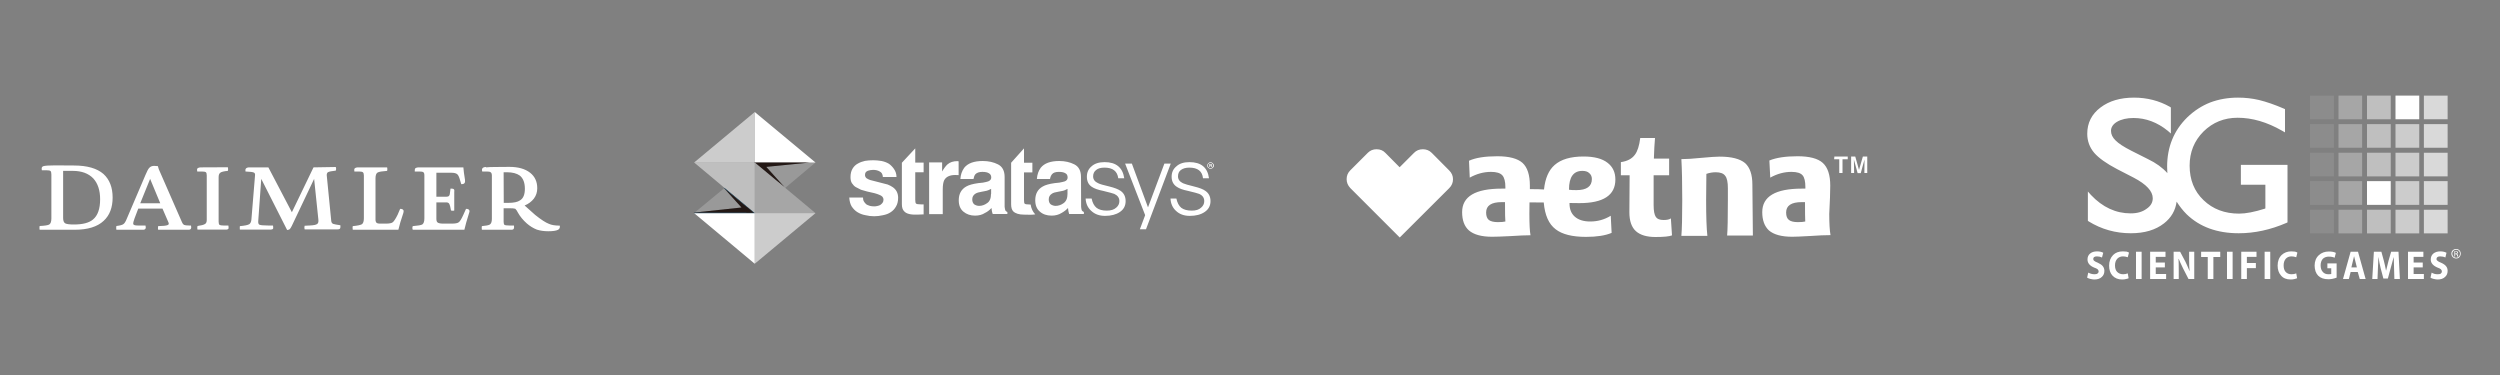 <?xml version="1.0" encoding="UTF-8"?> <svg xmlns="http://www.w3.org/2000/svg" xmlns:xlink="http://www.w3.org/1999/xlink" version="1.1" preserveAspectRatio="none" x="0px" y="0px" width="1000px" height="150px" viewBox="0 0 1000 150"><rect x="0" y="0" width="1000" height="150" fill="#808080" stroke="none"/><defs><g id="Layer0_0_FILL"><path fill="#FFFFFF" stroke="none" d=" M 343.85 442.65 Q 343.85 441.95 344.15 441.55 344.35 441.25 345 440.95 L 346 440.7 347.1 440.6 Q 348.65 440.6 349.75 441.25 350.9 441.8 351 443.45 L 356.45 443.45 Q 356.45 441.7 355.45 440.25 354.55 438.95 353.4 438.15 352.15 437.4 350.5 437.05 348.7 436.75 347.15 436.75 345.4 436.75 343.85 437 342.25 437.35 340.95 438.1 339.65 438.8 338.85 440.15 338.05 441.5 338.05 443.5 338.05 445 338.6 445.9 339.3 446.95 340.1 447.45 340.95 447.95 342.25 448.55 L 344.7 449.25 Q 348.2 449.95 349.5 450.55 351.25 451.15 351.25 452.5 351.25 453.25 350.85 453.8 350.55 454.2 350 454.6 349.55 454.9 348.75 455.05 348.2 455.2 347.5 455.2 346.6 455.2 345.8 455 344.75 454.65 344.4 454.4 343.75 453.85 343.4 453.2 343.05 452.65 343.05 451.65 L 337.55 451.65 Q 337.7 453.85 338.5 455.2 339.55 456.75 340.8 457.5 342.25 458.4 343.9 458.7 345.7 459.15 347.5 459.15 349.2 459.15 350.95 458.75 352.85 458.4 354.1 457.55 355.45 456.7 356.25 455.25 357.1 453.85 357.1 451.75 357.1 450.4 356.55 449.3 356 448.25 355 447.55 354.15 446.95 352.9 446.45 L 345.9 444.65 Q 345.15 444.4 344.4 443.9 343.85 443.35 343.85 442.65 M 383.55 439.75 Q 382.15 441.7 382 444.25 L 387.25 444.25 Q 387.45 443.05 388 442.35 388.9 441.4 390.8 441.4 392.55 441.4 393.4 441.95 394.35 442.45 394.35 443.65 394.35 444.7 393.15 445.2 392.4 445.45 391.05 445.7 L 389.15 445.9 Q 385.9 446.35 384.35 447.25 381.35 448.95 381.35 452.75 381.35 455.75 383.2 457.3 385.1 458.9 387.85 458.9 390.2 458.9 391.8 457.85 393.2 457.2 394.45 455.85 L 394.6 457.05 Q 394.8 458 394.95 458.25 L 400.8 458.25 400.8 457.45 Q 400.35 457.3 400 456.85 399.85 456.5 399.7 455.4 L 399.7 443.45 Q 399.7 439.75 397.05 438.4 394.4 437.05 390.95 437.05 385.7 437.05 383.55 439.75 M 390.5 449.35 L 391.8 449.1 Q 392.55 449 393.25 448.7 L 394.3 448.2 394.3 450.2 394.25 450.2 Q 394.25 452.9 392.7 453.9 391.2 455 389.5 455 388.5 455 387.55 454.4 386.75 453.7 386.75 452.4 386.75 450.9 388.05 450.1 388.85 449.6 390.5 449.35 M 381.1 437.15 L 380.8 437.1 Q 378.35 437.1 376.85 438.4 375.8 439.35 374.7 441.25 L 374.7 437.6 369.5 437.6 369.5 458.3 374.95 458.3 374.95 448.4 Q 374.95 445.9 375.55 444.7 376.7 442.65 379.95 442.65 L 381.3 442.7 381.3 437.15 381.1 437.15 M 367.3 441.55 L 367.3 437.7 363.95 437.7 363.95 432 358.6 437.75 358.6 454.35 Q 358.6 456.3 359.55 457.2 360.85 458.65 364.75 458.5 L 367.3 458.4 367.3 454.4 366.2 454.4 Q 364.55 454.4 364.25 454.05 363.95 453.8 363.95 452.5 L 363.95 441.55 367.3 441.55 M 439.65 439.7 Q 444.6 439.7 445.15 443.95 L 447.55 443.95 Q 446.6 437.5 439.7 437.5 436.3 437.5 434.45 439.2 432.6 440.75 432.6 443.35 432.6 446.1 434.6 447.4 436.05 448.4 439.1 449 442.8 449.9 443.55 450.2 445.6 451.15 445.6 453.1 445.6 454.65 444.35 455.7 443.05 456.9 440.55 456.9 437.95 456.9 436.5 455.8 435 454.6 434.5 452.05 L 432.1 452.05 Q 432.25 455.1 434.3 456.95 436.45 459 439.85 459 443.5 459 445.8 457.45 448.1 455.9 448.1 453.1 448.1 450.4 446.1 449 444.65 448 441.6 447.25 438.1 446.45 437.15 445.95 435.1 445.05 435.1 443.2 435.1 441.55 436.3 440.65 437.4 439.7 439.65 439.7 M 410.8 437.75 L 407.45 437.75 407.45 432 402.3 437.75 402.3 454.35 Q 402.3 456.3 403.15 457.2 404.5 458.5 407.45 458.5 410.45 458.65 411.9 458.4 L 411.95 458.4 Q 410.45 456.8 410.1 454.45 L 409.7 454.45 Q 408 454.45 407.7 454.1 407.45 453.85 407.45 452.55 L 407.45 441.6 410.8 441.6 410.8 437.75 M 414.15 439.75 Q 412.8 441.55 412.6 444.25 L 417.85 444.25 Q 418.05 443.1 418.65 442.35 419.4 441.4 421.4 441.4 423.15 441.4 424 441.95 424.9 442.4 424.9 443.65 424.9 444.75 423.75 445.2 422.95 445.45 421.6 445.7 L 419.7 445.9 Q 416.45 446.35 414.95 447.25 411.95 448.9 411.95 452.75 411.95 455.75 413.8 457.3 415.6 458.9 418.5 458.9 420.75 458.9 422.45 457.85 424 457 425.05 455.85 L 425.2 457.05 Q 425.3 457.5 425.5 458.25 L 431.4 458.25 431.4 457.45 Q 430.85 457.2 430.6 456.85 430.4 456.45 430.3 455.4 L 430.25 443.45 Q 430.25 439.75 427.6 438.4 424.95 437.05 421.55 437.05 416.3 437.05 414.15 439.75 M 422.4 449.1 Q 423.15 449 423.85 448.7 L 424.85 448.2 424.85 450.2 Q 424.85 452.8 423.3 453.9 421.8 455 420.1 455 419.1 455 418.15 454.4 417.35 453.75 417.35 452.4 417.35 450.9 418.65 450.1 419.4 449.6 421.1 449.35 L 422.4 449.1 M 483.4 438.85 Q 483.4 438.3 482.95 437.95 482.6 437.55 482.05 437.55 481.6 437.55 481.15 437.95 480.75 438.4 480.75 438.85 480.75 439.5 481.15 439.75 481.5 440.15 482.05 440.15 482.65 440.15 482.95 439.75 483.4 439.5 483.4 438.85 M 481 438.85 Q 481 438.4 481.3 438.1 481.7 437.8 482.05 437.8 482.5 437.8 482.75 438.1 483.1 438.4 483.1 438.85 483.05 439.3 482.75 439.6 482.6 439.9 482.05 439.9 481.5 439.9 481.3 439.6 481 439.3 481 438.85 M 482.2 438.25 L 481.6 438.25 481.6 439.4 481.9 439.4 481.9 439 482.1 439 Q 482.3 439 482.35 439.15 L 482.4 439.4 482.7 439.4 482.65 439.15 Q 482.65 439 482.55 439 482.55 438.902 482.4 438.9 482.6 438.896 482.6 438.6 L 482.5 438.35 482.2 438.25 M 481.9 438.45 L 482.1 438.45 Q 482.3 438.45 482.3 438.65 482.3 438.8 482.1 438.8 L 481.9 438.8 481.9 438.45 M 473.65 437.5 Q 470.2 437.5 468.4 439.2 466.5 440.75 466.5 443.35 466.5 446.05 468.6 447.4 470.05 448.4 473.05 449 476.8 449.9 477.5 450.2 479.55 451.1 479.55 453.1 479.55 454.65 478.3 455.7 477.05 456.9 474.55 456.9 471.9 456.9 470.4 455.8 468.95 454.65 468.4 452.05 L 466.05 452.05 Q 466.2 455.1 468.2 456.95 470.3 459 473.75 459 477.45 459 479.7 457.45 482.05 455.9 482.05 453.1 482.05 450.4 480 449 478.75 448.05 475.5 447.25 472 446.4 471.05 445.95 469.05 445 469.05 443.2 469.05 441.5 470.2 440.65 471.45 439.7 473.6 439.7 478.6 439.7 479.05 443.95 L 481.45 443.95 Q 480.6 437.5 473.65 437.5 M 450.6 438.1 L 447.9 438.1 455.85 458.55 455.9 458.75 453.8 464.35 456.25 464.35 466.15 438.1 463.6 438.1 457.05 455.6 450.6 438.1 M 570.55 433.8 Q 569.1 432.35 567 432.35 564.85 432.35 563.45 433.8 L 557.7 439.55 552 433.8 Q 550.65 432.35 548.45 432.35 546.45 432.35 545.05 433.7 L 537.95 440.8 Q 536.5 442.25 536.5 444.3 536.5 446.3 537.95 447.85 L 557.75 467.65 577.55 447.9 Q 579.05 446.4 579.05 444.35 579.05 442.35 577.55 440.85 L 570.55 433.8 M 640.85 437.75 Q 637.65 435.25 631.25 435.25 623.55 435.25 619.7 438.65 616.15 441.75 615.45 448.45 613.85 448.3 609.8 448.3 L 609.8 446.9 Q 609.8 440.5 606.85 437.8 603.85 435.15 596.75 435.15 589.35 435.15 585.45 436.95 L 585.75 443.7 Q 589.9 441.4 594.25 441.4 597.55 441.4 598.8 442.8 600 444.2 600 447.45 L 600 448.1 598.55 448.1 Q 582.7 448.1 582.7 457.5 582.7 462.4 585.4 464.8 588.35 467.35 594.7 467.35 596.9 467.35 601.9 467.1 607.3 466.75 610.05 466.75 609.6 464.35 609.6 458.2 L 609.65 453.6 615.35 453.65 Q 616 461.25 620.1 464.35 624 467.4 632.25 467.4 638.75 467.4 642.5 465.8 L 642.15 458.95 Q 638.4 461.25 633.95 461.25 629.95 461.25 627.75 459.3 625.65 457.45 625.65 454.05 L 625.65 453.85 629.6 453.9 Q 644 453.9 644 444.45 644 440.15 640.85 437.75 M 630.8 441 Q 632.6 441 633.5 441.85 634.6 442.75 634.6 444.25 634.6 448.7 628.4 448.7 626.35 448.7 625.5 448.55 L 625.45 448.45 Q 625.45 441 630.8 441 M 598.55 453.5 L 599.85 453.5 Q 599.85 460.2 600 461.25 599 461.5 597 461.5 594.55 461.5 593.4 460.65 592.3 459.75 592.3 457.65 592.3 453.5 598.55 453.5 M 16.35 440.75 Q 17.7 440.75 18.05 441.05 18.4 441.4 18.4 442.45 L 18.4 460.05 Q 18.4 461.9 17.55 462.45 16.8 462.9 13.7 463.05 13.55 463.85 13.7 464.55 L 27.75 464.55 Q 35.5 464.55 39.3 461 42.9 457.7 42.9 451.65 42.9 445.6 39.25 442.25 35.35 438.85 27.4 438.85 L 19.9 438.8 Q 16.1 438.8 15.1 439.15 14.65 439.35 14.55 439.75 14.45 440.2 14.6 440.75 L 16.35 440.75 M 26.95 441 Q 32.25 441 35.15 444 37.9 447 37.9 452.35 37.9 458.1 35.05 460.45 32.7 462.45 27.4 462.45 24.85 462.45 23.95 462 23.1 461.5 23.1 459.85 L 23.1 441 26.95 441 M 57.6 439.75 Q 56.95 440.4 56.05 442.6 L 48.6 460.05 Q 47.9 461.85 47.2 462.3 46.55 462.8 44.4 463.05 44.25 463.85 44.4 464.55 L 55.1 464.55 Q 56.5 464.55 56.05 462.85 L 52.85 462.85 Q 51.4 462.85 51.15 462.3 51.05 461.65 51.65 460.05 L 53.15 456.1 62.85 456.1 65.25 461.65 Q 65.6 462.45 64.85 462.7 64 463.05 61.1 463.1 60.95 464 61.1 464.55 L 73.3 464.55 Q 74.65 464.55 74.25 462.85 L 73.4 462.85 Q 72.05 462.85 71.45 462.6 70.95 462.3 70.65 461.55 L 61.35 440.3 61 439.1 59.5 439 Q 58.3 439 57.6 439.75 M 61.95 453.95 L 53.95 453.95 57.9 444.2 61.95 453.95 M 89 441 L 89.1 440.3 89 439.55 78.3 439.6 Q 77.25 439.6 76.8 440.05 76.55 440.5 76.75 441.25 L 78.5 441.25 Q 79.85 441.25 80.2 441.55 80.55 441.8 80.55 442.85 L 80.55 460.65 Q 80.55 461.85 79.85 462.25 79.1 462.75 76.85 463.05 76.65 463.9 76.85 464.5 L 88.2 464.5 Q 89 464.5 89.25 464.1 89.35 463.6 89.2 462.85 L 87.2 462.85 Q 86.05 462.85 85.65 462.6 85.3 462.25 85.3 461.3 L 85.3 443.5 Q 85.3 442.25 85.95 441.75 86.65 441.2 89 441 M 139.6 441.25 L 141.4 441.25 Q 142.6 441.25 143 441.55 143.4 441.9 143.4 442.85 L 143.4 459.95 Q 143.4 461.8 142.6 462.35 141.7 462.85 138.95 463.1 138.8 463.6 138.95 464.55 L 157.2 464.55 Q 157.8 461.9 159.2 457.8 159.45 456.95 159.15 456.65 158.85 456.2 158.05 456.2 L 157.9 456.2 156.9 458.55 Q 155.7 460.95 154.95 461.55 154.3 462.1 152.15 462.1 L 149.75 462.1 Q 148.9 462.1 148.5 461.8 148.05 461.35 148.05 460.55 L 148.05 444 Q 148.05 442.15 148.9 441.65 149.75 441.2 152.7 441 L 152.8 440.3 152.7 439.6 141.2 439.6 Q 140.1 439.6 139.7 440.05 139.45 440.4 139.6 441.25 M 128.55 442.8 Q 128.5 441.95 129 441.55 129.7 441.15 132.15 440.9 132.45 440.2 132.15 439.45 L 123.25 439.6 114.6 457.55 105.2 439.6 97.65 439.6 Q 96.55 439.6 96.2 440.1 95.9 440.5 96.05 441.25 98.85 441.35 99.45 441.7 100 442 99.85 442.95 L 98.4 460.6 Q 98.25 461.8 97.6 462.3 96.75 462.85 93.8 463.1 93.7 463.8 93.8 464.5 L 106.1 464.5 Q 106.8 464.5 107.1 464.1 107.2 463.7 107.05 462.85 L 105 462.85 Q 102.2 462.85 101.55 462.5 101.05 462.15 101.15 461 L 102.35 444.2 112.7 464.65 Q 113.2 464.65 113.7 464.35 114.05 464.05 114.55 463.05 L 123.5 444.2 125.2 460.5 Q 125.35 461.85 124.7 462.25 124.1 462.75 121.7 462.85 L 119.7 462.95 Q 119.5 463.7 119.7 464.4 L 132.9 464.4 Q 133.7 464.4 133.9 464 134.1 463.65 134 462.75 131.85 462.45 131.1 462.2 130.45 461.9 130.35 461.05 L 128.55 442.8 M 192.3 439.6 L 192.25 439.45 Q 191.2 439.45 190.8 440 190.5 440.45 190.75 441.25 L 192.55 441.25 Q 193.75 441.25 194.1 441.55 194.6 441.85 194.6 442.9 L 194.6 460.2 Q 194.6 461.9 193.8 462.45 193.05 462.9 190.6 463.1 190.45 463.8 190.6 464.55 L 202.4 464.55 Q 203.2 464.55 203.35 464.1 203.55 463.9 203.45 462.85 L 201.55 462.85 Q 200.1 462.85 199.65 462.6 199.3 462.25 199.3 461.4 L 199.3 455.95 201.75 455.95 Q 203.35 455.95 203.95 456.15 204.45 456.55 205.05 457.75 206.3 460 208.6 462.05 210.45 463.65 212.6 464.5 214.65 465.15 217.15 465.15 219.95 465.15 221.1 464.55 222 464 221.75 462.9 219 462.9 217.45 462.2 215.45 461.45 211.9 458.6 L 207.7 454.85 Q 210 453.9 211.4 452.1 212.75 450.3 212.75 447.95 212.75 444 209.9 441.75 206.9 439.4 201.6 439.4 L 195.65 439.45 Q 193.55 439.45 192.3 439.6 M 199.3 441.55 L 200.6 441.55 Q 203.95 441.55 205.8 442.9 207.8 444.55 207.8 448.15 207.8 451.65 205.85 452.8 204.45 453.8 201.1 453.8 L 199.35 453.8 199.3 441.55 M 165.6 441.25 Q 166.85 441.25 167.2 441.55 167.6 441.8 167.6 442.85 L 167.6 460.05 Q 167.6 461.85 166.75 462.45 166 462.85 162.95 463.1 162.65 463.85 162.95 464.55 L 183.6 464.55 Q 184.1 462.25 185.5 457.8 185.8 457 185.5 456.65 185.2 456.2 184.4 456.2 L 184.25 456.2 183.2 458.55 Q 182.05 461.1 181.35 461.55 180.7 462.1 178.5 462.1 L 175.3 462.1 Q 173.45 462.1 172.9 461.65 172.4 461.3 172.4 460.15 L 172.4 453.6 176.35 453.6 Q 177.15 453.6 177.5 454.1 177.95 454.9 178.25 456.85 L 178.9 456.95 Q 179.4 456.95 179.55 456.85 179.5 453.15 179.55 449.45 179.7 448.75 179.4 448.35 179.15 448.1 178.55 448.1 L 178.05 448.1 177.8 450.05 Q 177.75 450.75 177.45 451 177.15 451.35 176.35 451.35 L 172.4 451.35 172.4 441.75 178.4 441.75 Q 180 441.75 180.7 442.3 181.35 442.8 181.85 444.65 L 182.35 446.3 182.6 446.3 Q 184.1 446.3 183.85 444.6 183.3 441.25 183.2 439.6 L 165.45 439.6 Q 164.35 439.6 163.9 440.05 163.7 440.45 163.75 441.25 L 165.6 441.25 M 299.75 478.15 L 299.75 457.9 275.5 457.9 299.75 478.15 M 299.75 437.45 L 299.75 437.65 321.85 437.65 324.05 437.65 299.75 417.45 299.75 437.45 M 981.6 472.75 Q 981.1 472.25 980.3 472.25 979.55 472.25 978.95 472.75 978.4 473.3 978.4 474.1 978.4 474.9 978.95 475.5 979.6 476.05 980.3 476.05 981.15 476.05 981.6 475.5 982.15 474.9 982.15 474.1 982.15 473.3 981.6 472.75 M 980.3 472.55 Q 980.95 472.55 981.4 473 981.85 473.45 981.85 474.15 981.85 474.8 981.4 475.3 980.9 475.75 980.3 475.75 979.8 475.75 979.2 475.3 978.75 474.75 978.75 474.1 978.75 473.55 979.2 473 979.7 472.55 980.3 472.55 M 980.85 473.25 Q 980.7 473.1 980.2 473.1 L 979.6 473.15 979.6 475.25 979.9 475.25 979.9 474.35 980.15 474.35 Q 980.55 474.35 980.65 474.7 980.65 475.05 980.75 475.25 L 981.15 475.25 981 474.75 Q 980.95 474.3 980.65 474.15 981.05 474.05 981.05 473.7 981.05 473.35 980.85 473.25 M 979.9 473.3 L 980.15 473.3 Q 980.7 473.3 980.7 473.7 980.7 474.05 980.15 474.05 L 979.9 474.05 979.9 473.3 M 684.15 441.55 Q 686.95 441.55 687.95 443 689 444.3 689 447.95 L 689 452.55 Q 689 463.5 688.7 466.85 L 699 466.85 698.8 446.45 Q 698.8 440.55 695.9 437.9 692.8 435.3 685.7 435.3 683.6 435.3 678.3 435.8 673.4 436.3 670.4 436.3 670.75 442.55 670.75 452.7 670.75 462.8 670.4 467 L 680.8 467 Q 680.3 462.6 680.3 452.7 L 680.4 442.2 Q 682.25 441.55 684.15 441.55 M 653.95 427.85 Q 653.35 432.55 651.8 434.55 650.05 436.95 646.2 437.5 L 646.2 442.75 649.7 442.75 649.6 457.55 Q 649.6 462.8 652.25 465.15 654.85 467.45 660.05 467.45 665.05 467.45 666.65 466.8 L 666.2 460 Q 665.35 460.65 663.3 460.65 661 460.65 660.2 459.45 659.3 458.15 659.3 454.7 L 659.3 442.75 665.5 442.75 665.5 436.1 659.4 436.1 Q 659.55 431.15 659.85 427.85 L 653.95 427.85 M 729.55 458.25 Q 729.95 450.6 729.95 446.9 729.95 440.5 726.95 437.8 724 435.15 716.85 435.15 709.7 435.15 705.6 436.85 L 705.95 443.7 Q 710.1 441.4 714.4 441.4 717.75 441.4 718.9 442.8 720 444.1 720 447.45 L 720 448.1 718.6 448.1 Q 702.75 448.1 702.75 457.5 702.75 462.3 705.4 464.8 708.35 467.35 714.75 467.35 716.55 467.35 721.9 467.05 726.85 466.7 730.05 466.7 729.55 463.8 729.55 458.25 M 712.3 457.65 Q 712.3 453.5 718.55 453.5 L 719.85 453.5 Q 719.85 459.35 719.95 461.25 718.95 461.5 717 461.5 714.55 461.5 713.45 460.65 712.3 459.8 712.3 457.65 M 738.3 435.25 L 738.3 441.85 739.5 441.85 739.4 436.45 740.9 441.9 742.15 441.9 743.65 436.45 743.6 441.85 744.75 441.85 744.75 435.25 743 435.25 741.45 440.6 739.95 435.25 738.3 435.25 M 736.95 436.35 L 736.95 435.25 731.6 435.25 731.5 436.35 733.55 436.35 733.55 441.85 734.85 441.85 734.85 436.35 736.95 436.35 M 890.9 473.35 L 888.65 473.35 888.65 484.25 890.9 484.25 890.9 473.35 M 883.2 475.45 L 885.95 475.45 885.95 473.35 878.3 473.35 878.3 475.45 880.95 475.45 880.95 484.25 883.2 484.25 883.2 475.45 M 854.5 473.35 L 852.25 473.35 852.25 484.25 854.5 484.25 854.5 473.35 M 869.9 473.35 L 867.3 473.35 867.3 484.25 869.35 484.25 869.35 480.95 Q 869.35 477.65 869.25 476.2 L 869.35 476.2 Q 869.75 477.3 871.1 480.05 L 873.25 484.25 875.55 484.25 875.55 473.35 873.5 473.35 873.5 476.5 Q 873.5 479.35 873.7 481.05 L 873.65 481.05 Q 872.6 478.5 872 477.3 L 869.9 473.35 M 864.05 475.4 L 864.05 473.35 857.9 473.35 857.9 484.25 864.3 484.25 864.3 482.25 860.15 482.25 860.15 479.6 863.8 479.6 863.8 477.65 860.15 477.65 860.15 475.4 864.05 475.4 M 838.65 475.65 L 839.15 473.75 Q 838.15 473.2 836.65 473.2 834.9 473.2 833.85 474.1 832.85 474.95 832.85 476.45 832.85 478.6 835.55 479.7 836.35 479.95 836.9 480.35 837.3 480.75 837.3 481.2 837.3 481.75 836.85 482.05 836.5 482.35 835.65 482.35 834.4 482.35 833.15 481.7 L 832.7 483.7 Q 833.05 483.95 833.9 484.2 835 484.45 835.55 484.45 837.55 484.45 838.6 483.4 839.6 482.5 839.6 481 839.6 479.9 838.95 479.1 838.4 478.4 837 477.75 835.95 477.35 835.55 477 835.15 476.75 835.15 476.25 835.15 475.8 835.45 475.5 835.9 475.2 836.6 475.2 837.7 475.2 838.65 475.65 M 849.45 473.7 Q 849.1 473.45 848.5 473.3 L 847 473.2 Q 844.55 473.2 843.1 474.65 841.5 476.3 841.5 478.9 841.5 481.4 842.8 482.85 844.25 484.45 846.7 484.45 847.6 484.45 848.3 484.25 848.7 484.2 849.3 483.95 L 848.95 482 Q 848.1 482.35 847.1 482.35 845.65 482.35 844.7 481.4 843.85 480.5 843.85 478.8 843.85 477.1 844.8 476.1 845.7 475.2 847.05 475.2 847.95 475.2 848.95 475.55 L 849.45 473.7 M 971.65 482.2 Q 970.9 481.95 970.5 481.7 L 970.05 483.7 Q 970.4 484 971.25 484.2 972.35 484.45 972.85 484.45 974.85 484.45 975.9 483.4 976.9 482.5 976.9 481 976.9 479.85 976.25 479.1 975.65 478.35 974.3 477.75 973.2 477.35 972.9 477 972.45 476.75 972.45 476.25 972.45 475.75 972.8 475.5 973.2 475.2 973.9 475.2 975.1 475.2 976 475.65 L 976.45 473.75 Q 975.4 473.2 973.95 473.2 972.25 473.2 971.15 474.1 970.15 475 970.15 476.45 970.15 478.55 972.9 479.7 973.8 480 974.2 480.35 974.6 480.75 974.6 481.2 974.6 481.75 974.2 482.05 973.85 482.35 973 482.35 972.25 482.35 971.65 482.2 M 967.2 475.4 L 967.2 473.35 961.05 473.35 961.05 484.25 967.4 484.25 967.4 482.25 963.3 482.25 963.3 479.6 966.95 479.6 966.95 477.65 963.3 477.65 963.3 475.4 967.2 475.4 M 938.1 481.45 L 940.95 481.45 941.75 484.25 944.1 484.25 941.05 473.35 938.1 473.35 935.05 484.25 937.4 484.25 938.1 481.45 M 938.4 479.6 L 939.45 475.2 939.5 475.2 940.6 479.6 938.4 479.6 M 951.4 477 L 950.4 473.35 947.4 473.35 946.75 484.25 948.85 484.25 949.2 475.55 949.25 475.55 Q 949.6 477.75 950.1 479.9 L 951.2 484.05 953 484.05 955.3 475.55 955.35 475.55 955.6 484.25 957.8 484.25 957.25 473.35 954.3 473.35 953.25 477 Q 952.9 478.25 952.3 480.85 L 952.25 480.85 Q 951.85 478.75 951.4 477 M 927 476.15 Q 927.95 475.3 929.35 475.3 930.8 475.3 931.7 475.75 L 932.2 473.8 Q 931.15 473.25 929.4 473.25 926.95 473.25 925.35 474.75 923.7 476.3 923.7 478.9 923.7 479.95 924.05 481.15 924.45 482.25 925.1 482.9 926.55 484.35 929.2 484.35 930.8 484.35 932.5 483.7 L 932.5 478 928.8 478 928.8 479.95 930.35 479.95 930.35 482.25 Q 929.95 482.35 929.2 482.35 927.8 482.35 927 481.45 926.1 480.5 926.1 478.8 926.1 477.15 927 476.15 M 896.6 477.85 L 896.6 475.4 900.45 475.4 900.45 473.35 894.35 473.35 894.35 484.25 896.6 484.25 896.6 479.9 900.2 479.9 900.2 477.85 896.6 477.85 M 905.95 473.35 L 903.7 473.35 903.7 484.25 905.95 484.25 905.95 473.35 M 910.5 474.65 Q 908.9 476.25 908.9 478.9 908.9 481.35 910.25 482.85 911.55 484.45 914.15 484.45 914.95 484.45 915.75 484.25 L 916.7 483.95 916.35 482 Q 915.6 482.35 914.45 482.35 912.95 482.35 912.1 481.4 911.3 480.5 911.3 478.8 911.3 477.1 912.2 476.1 913.05 475.2 914.45 475.2 915.35 475.2 916.35 475.55 L 916.8 473.7 Q 916.5 473.45 915.85 473.3 L 914.35 473.2 Q 912.05 473.2 910.5 474.65 M 911.85 416.3 L 911.4 416.1 Q 905.95 413.75 901.45 412.65 897.4 411.7 893.05 411.7 887.05 411.7 881.9 413.65 876.85 415.65 872.75 419.6 864.7 427.5 864.7 439.35 L 864.8 441.9 Q 861.85 438.6 857.05 436.3 L 850.4 432.95 Q 845.85 430.65 844.05 428.8 842.25 427.05 842.25 425 842.25 422.85 844.6 421.4 847.25 419.85 851.25 419.85 858.65 419.85 865 425 L 866.2 426.05 866.2 415.65 865.85 415.4 Q 859.3 411.7 851.45 411.7 843.25 411.7 838.05 415.65 832.75 419.65 832.75 426.15 832.75 430.5 835.55 433.8 838.3 436.95 844.7 440.3 L 851.3 443.7 Q 858.95 447.7 858.95 451.95 858.95 454.5 856.5 456.15 854.05 458 850.15 458 841.2 458 834.25 450.65 L 833 449.25 833 460.95 833.3 461.2 Q 841 465.95 850.2 465.95 858.4 465.95 863.45 462 867.8 458.6 868.5 453.3 870.3 456.15 872.5 458.35 880.35 465.95 893.35 465.95 902.85 465.95 912.45 461.8 L 912.85 461.6 912.85 438.6 894.2 438.6 894.2 446.55 904 446.55 904 456 903.85 456.1 Q 897.55 458.1 893.5 458.1 884.85 458.1 879.25 452.7 873.7 447.4 873.7 438.9 873.7 430.8 879.25 425.25 884.85 419.75 892.9 419.75 901.65 419.75 910.7 424.95 L 911.85 425.6 911.85 416.3 M 954.15 445.1 L 944.65 445.1 944.65 454.6 954.15 454.6 954.15 445.1 M 956.05 420.35 L 965.55 420.35 965.55 410.9 956.05 410.9 956.05 420.35 Z"></path><path fill="#FFFFFF" fill-opacity="0.6" stroke="none" d=" M 299.75 457.9 L 299.75 478.15 324.05 457.9 299.75 457.9 M 299.75 437.65 L 299.5 437.45 299.75 437.45 299.75 417.45 275.5 437.65 299.75 437.65 M 965.55 466 L 965.55 456.55 956.05 456.55 956.05 466 965.55 466 M 965.55 445.1 L 956.05 445.1 956.05 454.6 965.55 454.6 965.55 445.1 M 956.05 433.75 L 956.05 443.2 965.55 443.2 965.55 433.75 956.05 433.75 M 965.55 431.75 L 965.55 422.3 956.05 422.3 956.05 431.75 965.55 431.75 Z"></path><path fill="#FFFFFF" fill-opacity="0.2" stroke="none" d=" M 294.45 455.65 L 287.5 447.95 275.75 457.65 294.45 455.65 M 321.85 437.65 L 304.35 439.4 311.65 447.5 310.15 446.25 311.95 447.8 324.05 437.65 321.85 437.65 Z"></path><path fill="#00A1DF" stroke="none" d=" M 288.4 448.45 L 286.9 447.2 287.65 447.85 288.4 448.45 Z"></path><path fill="#FFFFFF" fill-opacity="0.498" stroke="none" d=" M 286.15 446.55 L 286.9 447.2 288.4 448.45 299.75 457.9 299.75 437.65 275.5 437.65 Q 280.821 442.105 286.15 446.55 M 954.15 466 L 954.15 456.55 944.65 456.55 944.65 466 954.15 466 M 944.65 433.75 L 944.65 443.2 954.15 443.2 954.15 433.75 944.65 433.75 M 944.65 422.3 L 944.65 431.75 954.15 431.75 954.15 422.3 944.65 422.3 M 954.15 420.35 L 954.15 410.9 944.65 410.9 944.65 420.35 954.15 420.35 Z"></path><path fill="#231815" stroke="none" d=" M 275.1 457.75 L 275.65 457.75 296.35 457.75 296.4 457.8 299.4 457.8 299.35 457.75 299.4 457.75 296.7 455.45 296.6 455.45 287.55 447.95 287.25 447.7 287.5 447.95 294.45 455.65 275.75 457.65 275.1 457.75 M 304.35 439.4 L 321.85 437.65 299.75 437.65 Q 304.207 441.35 308.65 445.05 309.416 445.666 310.15 446.25 L 311.65 447.5 304.35 439.4 M 299.75 437.65 L 299.75 437.45 299.5 437.45 299.75 437.65 Z"></path><path fill="#003A5D" stroke="none" d=" M 275.65 457.75 L 275.5 457.9 299.75 457.9 288.4 448.45 287.65 447.85 287.55 447.95 296.6 455.45 296.7 455.45 299.4 457.75 299.35 457.75 299.4 457.8 296.4 457.8 296.35 457.75 275.65 457.75 Z"></path><path fill="#FFFFFF" fill-opacity="0.298" stroke="none" d=" M 308.65 445.05 Q 304.207 441.35 299.75 437.65 L 299.75 457.9 324.05 457.9 311.95 447.8 310.15 446.25 Q 309.416 445.666 308.65 445.05 M 942.7 466 L 942.7 456.55 933.25 456.55 933.25 466 942.7 466 M 942.7 445.1 L 933.25 445.1 933.25 454.6 942.7 454.6 942.7 445.1 M 933.25 433.75 L 933.25 443.2 942.7 443.2 942.7 433.75 933.25 433.75 M 942.7 431.75 L 942.7 422.3 933.25 422.3 933.25 431.75 942.7 431.75 M 942.7 420.35 L 942.7 410.9 933.25 410.9 933.25 420.35 942.7 420.35 Z"></path><path fill="#FFFFFF" fill-opacity="0.698" stroke="none" d=" M 967.4 445.1 L 967.4 454.6 976.9 454.6 976.9 445.1 967.4 445.1 M 967.4 456.55 L 967.4 466 976.9 466 976.9 456.55 967.4 456.55 M 967.4 433.75 L 967.4 443.2 976.9 443.2 976.9 433.75 967.4 433.75 M 967.4 422.3 L 967.4 431.75 976.9 431.75 976.9 422.3 967.4 422.3 M 967.4 410.9 L 967.4 420.35 976.9 420.35 976.9 410.9 967.4 410.9 Z"></path><path fill="#FFFFFF" fill-opacity="0.098" stroke="none" d=" M 931.4 466 L 931.4 456.55 921.85 456.55 921.85 466 931.4 466 M 931.4 445.1 L 921.85 445.1 921.85 454.6 931.4 454.6 931.4 445.1 M 931.4 433.75 L 921.85 433.75 921.85 443.2 931.4 443.2 931.4 433.75 M 931.4 422.3 L 921.85 422.3 921.85 431.75 931.4 431.75 931.4 422.3 M 931.4 410.9 L 921.85 410.9 921.85 420.35 931.4 420.35 931.4 410.9 Z"></path></g></defs><g transform="matrix( 1, 0, 0, 1, 2.15,-372.65) "><use xlink:href="#Layer0_0_FILL"></use></g></svg> 